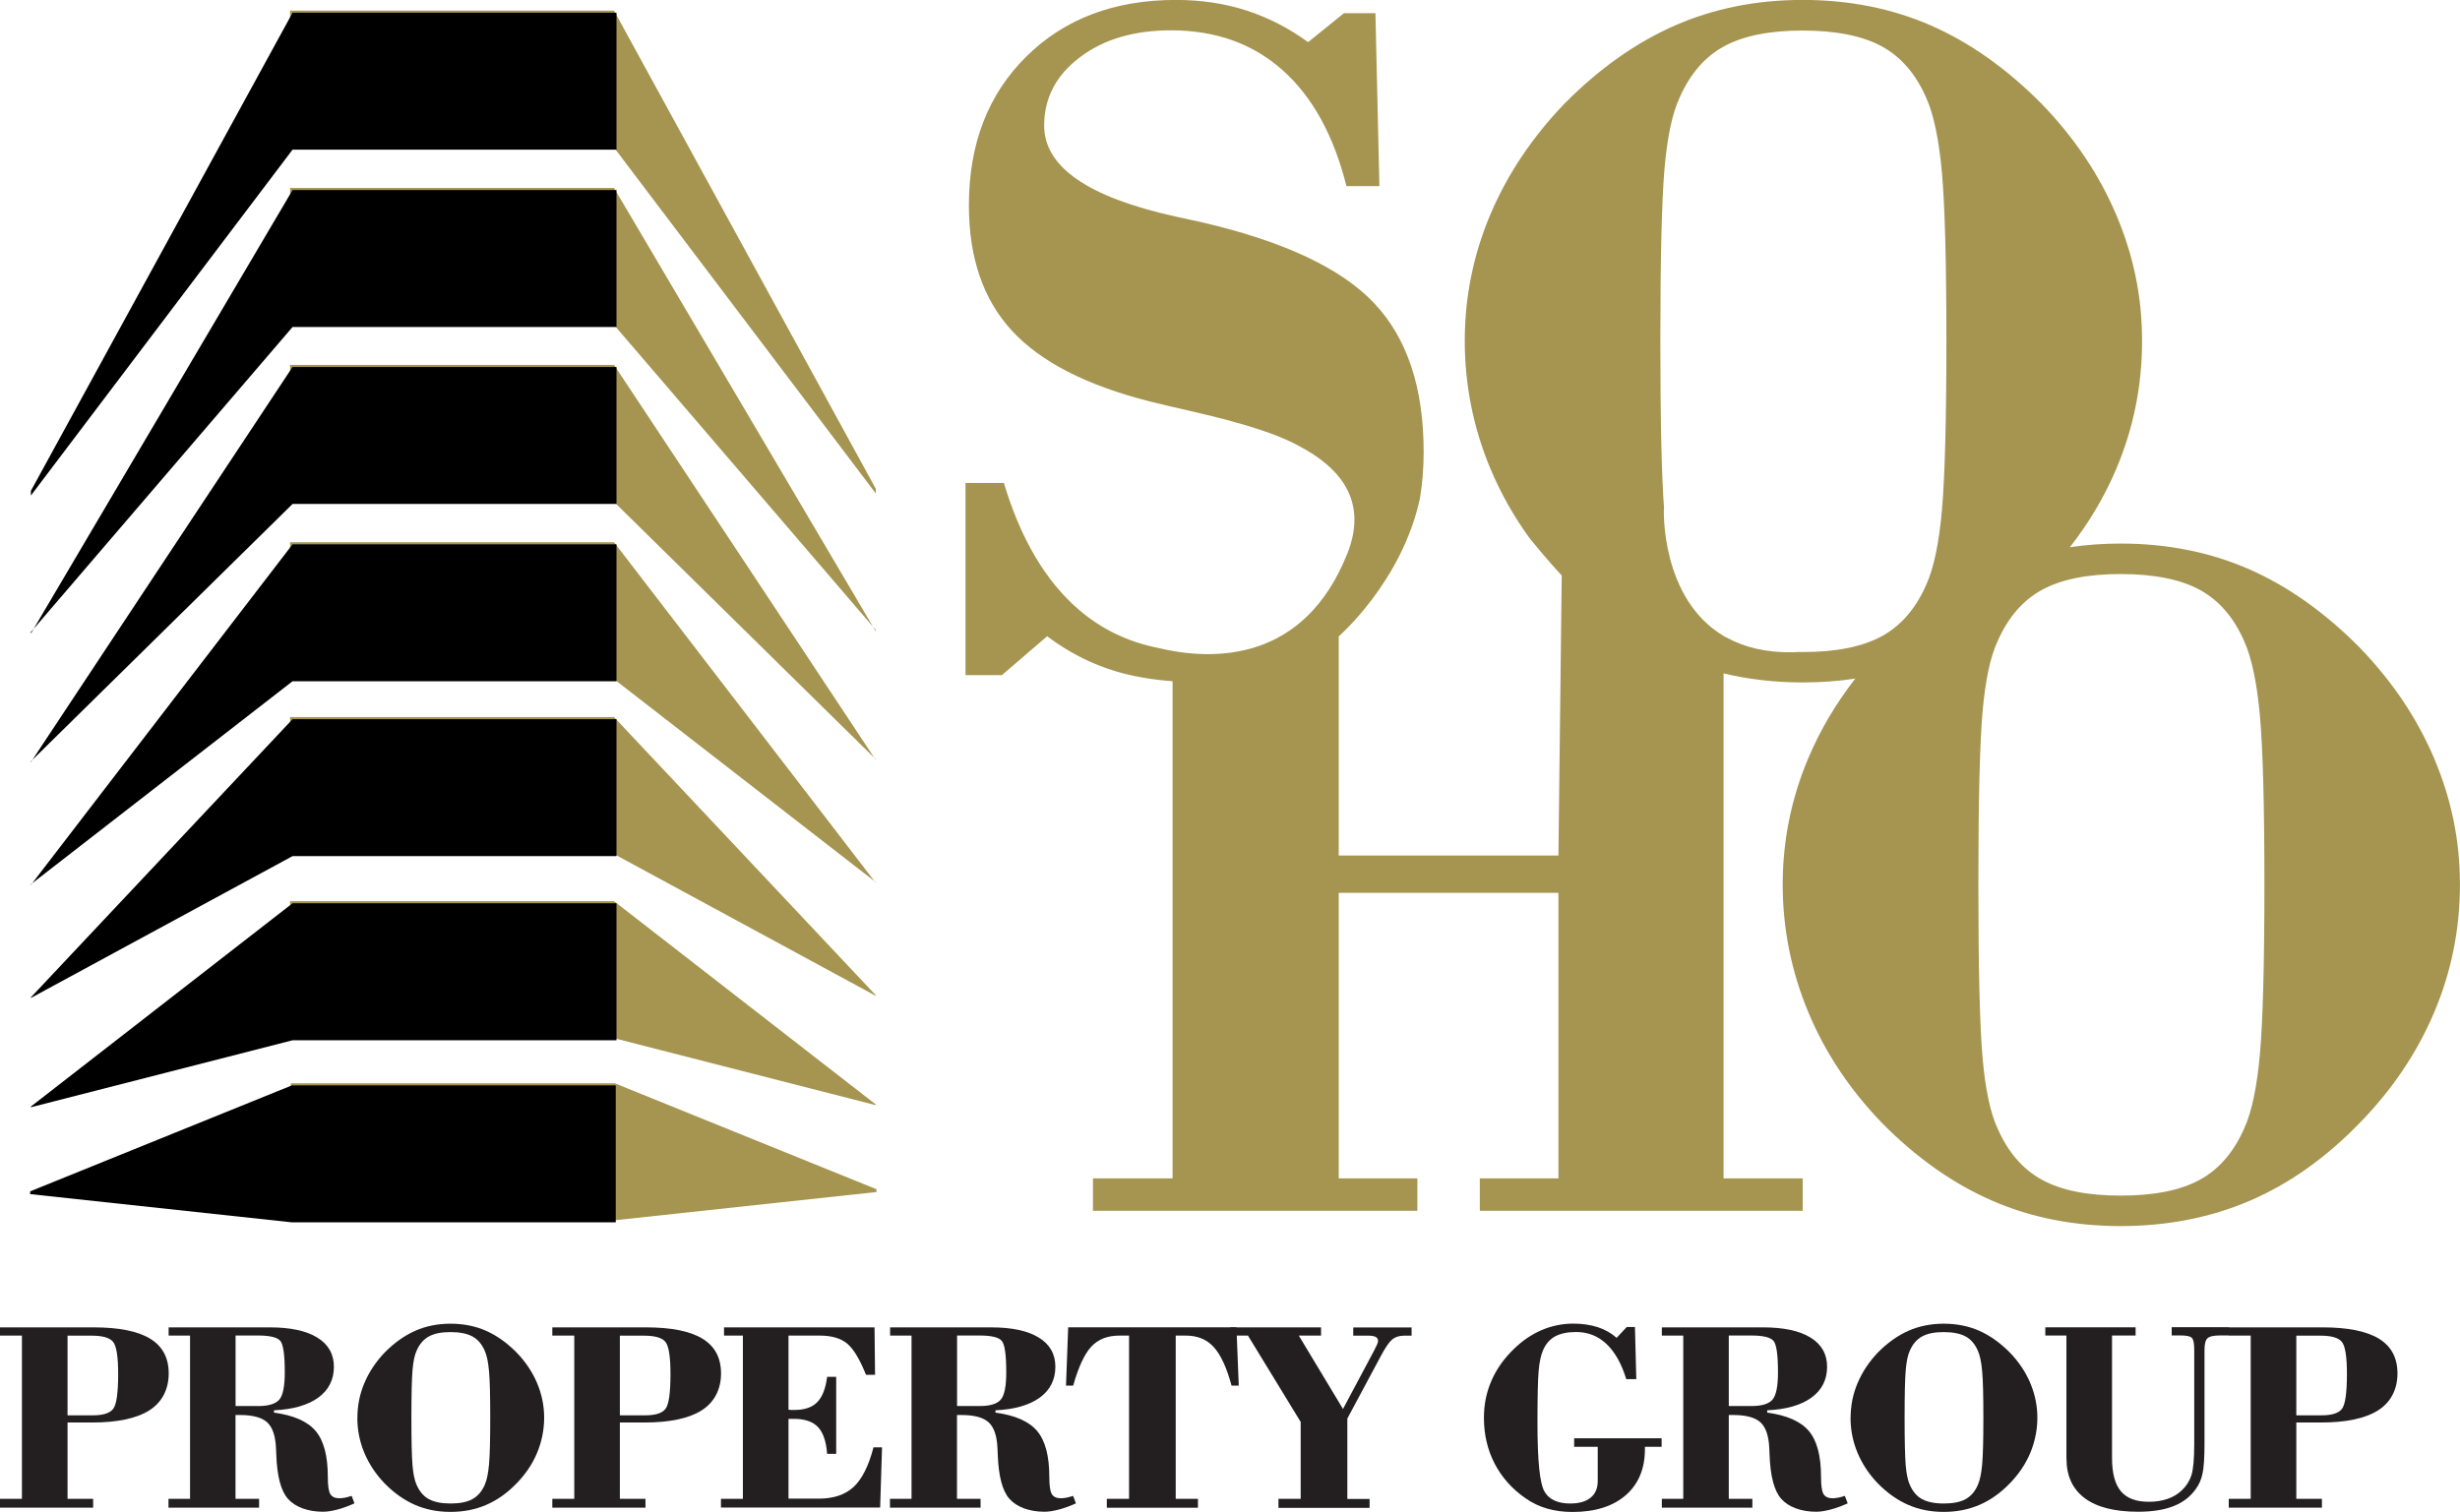 <?xml version="1.0" encoding="UTF-8"?><svg id="Layer_2" xmlns="http://www.w3.org/2000/svg" viewBox="0 0 328.52 201.96"><defs><style>.cls-1{fill:none;}.cls-2{fill:#231f20;}.cls-3{fill:#a59550;}</style></defs><g id="Layer_1-2"><polyline class="cls-3" points="82 43.4 38.74 43.4 38.74 25.11 82 25.11 116.95 84.34 116.96 84.16"/><polyline class="cls-3" points="82 19.71 38.74 19.71 38.74 1.42 82 1.42 116.95 65.28 116.96 65.92"/><polyline class="cls-3" points="82 67.04 38.74 67.04 38.74 48.74 82 48.74 116.95 101.52 116.96 101.43"/><polyline class="cls-3" points="82 90.72 38.74 90.72 38.74 72.43 82 72.43 116.95 117.93 116.96 117.85"/><polyline class="cls-3" points="82 114.08 38.74 114.08 38.74 95.79 82 95.79 116.95 132.94 116.96 133.03"/><polyline class="cls-3" points="82 138.68 38.74 138.68 38.74 120.38 82 120.38 116.95 147.53 116.96 147.63"/><polyline class="cls-3" points="82.11 163 38.85 163 38.85 144.71 82.11 144.71 117.05 158.86 117.06 159.23"/><polyline points="39.07 43.68 82.33 43.68 82.33 25.39 39.07 25.39 4.13 84.62 4.12 84.44"/><polyline points="39.07 19.99 82.33 19.99 82.33 1.7 39.07 1.7 4.13 65.56 4.12 66.2"/><polyline points="39.07 67.32 82.33 67.32 82.33 49.02 39.07 49.02 4.13 101.8 4.12 101.71"/><polyline points="39.07 91 82.33 91 82.33 72.71 39.07 72.71 4.13 118.21 4.12 118.13"/><polyline points="39.07 114.36 82.33 114.36 82.33 96.07 39.07 96.07 4.13 133.22 4.12 133.31"/><polyline points="39.07 138.96 82.33 138.96 82.33 120.66 39.07 120.66 4.13 147.81 4.12 147.91"/><polyline points="38.97 163.28 82.23 163.28 82.23 144.99 38.97 144.99 4.03 159.14 4.02 159.51"/><path class="cls-2" d="M0,200.21h2.93v-21.8H0v-1.1h12.48c3.39,0,5.91.5,7.57,1.51s2.48,2.56,2.48,4.64-.85,3.82-2.56,4.92c-1.71,1.09-4.27,1.64-7.69,1.64h-3.26v10.19h3.42v1.19H0v-1.19ZM9.02,178.41v10.65h3.39c1.36,0,2.27-.29,2.71-.87.44-.58.66-2.13.66-4.65,0-2.28-.22-3.71-.66-4.27-.44-.57-1.4-.85-2.87-.85h-3.22Z"/><path class="cls-2" d="M22.52,200.21h2.86v-21.8h-2.86v-1.1h13.47c2.78,0,4.9.45,6.38,1.36,1.48.91,2.22,2.21,2.22,3.91s-.69,3.1-2.08,4.11c-1.39,1.01-3.36,1.58-5.92,1.7v.31c2.62.35,4.47,1.17,5.56,2.45,1.09,1.29,1.63,3.33,1.63,6.15,0,1.16.11,1.92.34,2.29.23.37.63.55,1.21.55.23,0,.48-.03.75-.08.27-.05.56-.14.88-.24l.38,1c-.8.36-1.56.64-2.29.83-.73.19-1.37.29-1.91.29-1,0-1.91-.15-2.73-.45-.81-.3-1.46-.72-1.95-1.27-.94-1.05-1.46-3.01-1.56-5.87-.01-.39-.02-.68-.04-.87-.07-1.67-.46-2.82-1.18-3.48-.71-.65-1.91-.98-3.6-.98h-.63v11.19h3.15v1.19h-12.1v-1.19ZM31.46,187.82h3.04c1.38,0,2.31-.29,2.8-.86s.73-1.79.73-3.65c0-2.34-.2-3.75-.61-4.21-.4-.46-1.38-.7-2.92-.7h-3.04v9.42Z"/><path class="cls-2" d="M47.73,189.38c0-1.62.31-3.17.94-4.65.63-1.48,1.54-2.85,2.73-4.09,1.28-1.29,2.64-2.25,4.07-2.88s3-.94,4.7-.94,3.29.31,4.72.94,2.79,1.59,4.07,2.88c1.21,1.24,2.13,2.61,2.76,4.1.63,1.49.95,3.04.95,4.64s-.32,3.21-.95,4.71c-.63,1.5-1.55,2.86-2.76,4.09-1.24,1.28-2.59,2.23-4.04,2.85-1.45.62-3.03.93-4.76.93s-3.29-.31-4.72-.93-2.79-1.57-4.05-2.85c-1.19-1.23-2.1-2.6-2.73-4.1-.63-1.5-.94-3.07-.94-4.7ZM54.94,189.38c0,3.09.05,5.22.15,6.38.1,1.17.29,2.03.55,2.6.39.88.93,1.52,1.64,1.9s1.68.58,2.89.58,2.2-.19,2.91-.58,1.26-1.02,1.65-1.9c.28-.62.47-1.54.58-2.77.11-1.23.16-3.3.16-6.21s-.05-4.96-.16-6.19c-.11-1.23-.3-2.15-.58-2.77-.39-.88-.93-1.52-1.65-1.9s-1.68-.58-2.91-.58-2.18.19-2.89.58-1.26,1.02-1.64,1.9c-.27.57-.45,1.43-.55,2.6s-.15,3.29-.15,6.36Z"/><path class="cls-2" d="M73.76,200.21h2.93v-21.8h-2.93v-1.1h12.48c3.39,0,5.91.5,7.57,1.51s2.48,2.56,2.48,4.64-.85,3.82-2.56,4.92c-1.71,1.09-4.27,1.64-7.69,1.64h-3.26v10.19h3.42v1.19h-12.44v-1.19ZM82.78,178.41v10.65h3.39c1.36,0,2.27-.29,2.71-.87.44-.58.66-2.13.66-4.65,0-2.28-.22-3.71-.66-4.27-.44-.57-1.4-.85-2.87-.85h-3.22Z"/><path class="cls-2" d="M96.28,201.4v-1.19h2.93v-21.8h-2.52v-1.1h20.1l.07,6.34h-1.21c-.82-2.05-1.65-3.44-2.5-4.16-.85-.72-2.08-1.08-3.69-1.08h-4.16v9.9c.1.01.21.02.33.03.13,0,.3,0,.52,0,1.32,0,2.31-.35,2.99-1.04.68-.69,1.12-1.82,1.32-3.38h1.21v10.28h-1.21c-.13-1.67-.54-2.86-1.23-3.58-.69-.72-1.76-1.09-3.22-1.09h-.71v10.66h4.04c1.99,0,3.55-.53,4.67-1.58,1.12-1.05,2-2.81,2.64-5.27h1.14l-.25,8.04h-21.26Z"/><path class="cls-2" d="M118.87,200.21h2.86v-21.8h-2.86v-1.1h13.47c2.78,0,4.9.45,6.38,1.36,1.48.91,2.22,2.21,2.22,3.91s-.69,3.1-2.08,4.11c-1.39,1.01-3.36,1.58-5.92,1.7v.31c2.62.35,4.47,1.17,5.56,2.45,1.09,1.29,1.63,3.33,1.63,6.15,0,1.16.11,1.92.34,2.29.23.37.63.55,1.21.55.23,0,.48-.03.75-.08.27-.05.56-.14.88-.24l.38,1c-.8.36-1.56.64-2.29.83-.73.19-1.37.29-1.91.29-1,0-1.91-.15-2.73-.45-.81-.3-1.46-.72-1.95-1.27-.94-1.05-1.46-3.01-1.56-5.87-.01-.39-.02-.68-.04-.87-.07-1.67-.46-2.82-1.18-3.48-.71-.65-1.91-.98-3.6-.98h-.63v11.19h3.15v1.19h-12.1v-1.19ZM127.81,187.82h3.04c1.38,0,2.31-.29,2.8-.86s.73-1.79.73-3.65c0-2.34-.2-3.75-.61-4.21-.4-.46-1.38-.7-2.92-.7h-3.04v9.42Z"/><path class="cls-2" d="M147.81,201.4v-1.19h2.97v-21.8h-1.3c-1.58,0-2.83.49-3.74,1.47-.91.98-1.72,2.72-2.42,5.21h-.96l.29-7.79h22.47l.31,7.79h-.96c-.66-2.43-1.46-4.15-2.39-5.16-.93-1.01-2.16-1.52-3.69-1.52h-1.38v21.8h2.97v1.19h-12.17Z"/><path class="cls-2" d="M170.73,201.4v-1.19h2.97v-10.27l-7.04-11.53h-2.37v-1.1h12.13v1.1h-2.97l5.9,9.8,4.15-7.79c.19-.37.33-.65.41-.84.08-.19.12-.34.12-.46,0-.24-.1-.42-.31-.53-.21-.11-.51-.17-.92-.17h-2.08v-1.1h7.79v1.1h-1c-.64,0-1.16.16-1.57.49-.4.33-.9,1.03-1.48,2.12l-4.53,8.46v10.74h2.97v1.19h-12.17Z"/><path class="cls-2" d="M221.9,193.27h-2.23v.31c0,2.62-.86,4.67-2.57,6.16-1.71,1.48-4.08,2.23-7.1,2.23-1.22,0-2.35-.15-3.39-.45-1.04-.3-2-.76-2.88-1.38-1.8-1.24-3.17-2.79-4.13-4.63-.95-1.84-1.43-3.88-1.43-6.13,0-1.74.33-3.38,1-4.93.67-1.55,1.67-2.97,3-4.25,1.13-1.11,2.37-1.95,3.72-2.53,1.35-.57,2.75-.86,4.21-.86,1.21,0,2.29.16,3.26.47.96.31,1.81.79,2.53,1.43l1.36-1.45h1.09l.18,6.97h-1.34c-.63-2.06-1.51-3.63-2.64-4.7s-2.49-1.6-4.06-1.6c-1.16,0-2.09.2-2.81.59-.71.39-1.25,1.01-1.61,1.86-.28.63-.47,1.53-.58,2.71-.11,1.18-.16,3.52-.16,7.03,0,4.95.3,7.97.91,9.07.6,1.1,1.76,1.65,3.48,1.65,1.17,0,2.07-.26,2.71-.78s.95-1.26.95-2.23v-4.56h-3.15v-1.14h11.68v1.14Z"/><path class="cls-2" d="M221.93,200.21h2.86v-21.8h-2.86v-1.1h13.47c2.78,0,4.9.45,6.38,1.36s2.22,2.21,2.22,3.91-.69,3.1-2.08,4.11c-1.39,1.01-3.36,1.58-5.92,1.7v.31c2.62.35,4.47,1.17,5.56,2.45,1.09,1.29,1.63,3.33,1.63,6.15,0,1.16.11,1.92.34,2.29.23.37.63.55,1.21.55.23,0,.48-.03.75-.08.27-.05.56-.14.88-.24l.38,1c-.8.36-1.56.64-2.29.83-.73.19-1.37.29-1.91.29-1,0-1.91-.15-2.72-.45-.82-.3-1.46-.72-1.95-1.27-.94-1.05-1.46-3.01-1.56-5.87-.01-.39-.02-.68-.04-.87-.07-1.67-.46-2.82-1.18-3.48-.71-.65-1.91-.98-3.6-.98h-.63v11.19h3.15v1.19h-12.09v-1.19ZM230.87,187.82h3.04c1.38,0,2.31-.29,2.8-.86.49-.57.73-1.79.73-3.65,0-2.34-.2-3.75-.61-4.21-.4-.46-1.38-.7-2.92-.7h-3.04v9.42Z"/><path class="cls-2" d="M247.14,189.38c0-1.62.31-3.17.94-4.65.63-1.48,1.54-2.85,2.73-4.09,1.28-1.29,2.64-2.25,4.07-2.88s3-.94,4.7-.94,3.29.31,4.72.94,2.79,1.59,4.07,2.88c1.21,1.24,2.13,2.61,2.76,4.1.63,1.49.95,3.04.95,4.64s-.32,3.21-.95,4.71c-.63,1.5-1.55,2.86-2.76,4.09-1.24,1.28-2.59,2.23-4.04,2.85s-3.03.93-4.76.93-3.29-.31-4.72-.93-2.79-1.57-4.05-2.85c-1.19-1.23-2.1-2.6-2.73-4.1-.63-1.5-.94-3.07-.94-4.7ZM254.35,189.38c0,3.09.05,5.22.15,6.38.1,1.17.29,2.03.55,2.6.39.88.93,1.52,1.64,1.9s1.67.58,2.89.58,2.2-.19,2.91-.58,1.26-1.02,1.64-1.9c.28-.62.47-1.54.58-2.77.11-1.23.16-3.3.16-6.21s-.05-4.96-.16-6.19c-.11-1.23-.3-2.15-.58-2.77-.39-.88-.93-1.52-1.64-1.9s-1.68-.58-2.91-.58-2.18.19-2.89.58-1.26,1.02-1.64,1.9c-.27.57-.45,1.43-.55,2.6-.1,1.17-.15,3.29-.15,6.36Z"/><path class="cls-2" d="M275.96,194.88v-16.48h-2.82v-1.1h12.06v1.1h-3.15v16.35c0,2.04.4,3.53,1.19,4.46.79.94,2.04,1.4,3.74,1.4.91,0,1.73-.13,2.46-.38.74-.25,1.38-.63,1.92-1.14.6-.56,1.03-1.23,1.29-2.01.25-.78.38-2.17.38-4.15v-12.64c0-.82-.1-1.34-.31-1.57-.21-.22-.71-.33-1.5-.33h-1.2v-1.1h7.64v1.1h-1.18c-.86,0-1.42.13-1.68.38-.27.25-.4.77-.4,1.56v12.6c0,1.81-.09,3.11-.26,3.91-.17.8-.47,1.48-.9,2.06-.72,1.03-1.71,1.79-2.97,2.29-1.26.5-2.84.75-4.74.75-3.13,0-5.5-.6-7.12-1.81-1.62-1.21-2.44-2.96-2.44-5.27Z"/><path class="cls-2" d="M297.64,200.21h2.93v-21.8h-2.93v-1.1h12.48c3.39,0,5.91.5,7.57,1.51,1.65,1.01,2.48,2.56,2.48,4.64s-.85,3.82-2.56,4.92c-1.71,1.09-4.27,1.64-7.69,1.64h-3.26v10.19h3.42v1.19h-12.44v-1.19ZM306.66,178.41v10.65h3.39c1.36,0,2.27-.29,2.71-.87.44-.58.66-2.13.66-4.65,0-2.28-.22-3.71-.66-4.27-.44-.57-1.4-.85-2.87-.85h-3.22Z"/><path class="cls-1" d="M230.18,84.96s.05.03.07.04c.13.07.27.13.4.19-.16-.08-.32-.17-.47-.25v.02Z"/><path class="cls-1" d="M299.71,85.68c-1.4-3.19-3.39-5.49-5.96-6.89-2.58-1.4-6.09-2.1-10.55-2.1s-7.91.7-10.48,2.1c-2.58,1.4-4.57,3.7-5.96,6.89-.96,2.06-1.63,5.2-2,9.42-.37,4.22-.56,11.91-.56,23.07s.19,18.92.56,23.14c.37,4.22,1.04,7.36,2,9.42,1.4,3.19,3.38,5.49,5.96,6.89,2.58,1.4,6.07,2.1,10.48,2.1s7.97-.7,10.55-2.1c2.58-1.4,4.57-3.7,5.96-6.89,1-2.23,1.7-5.58,2.1-10.04.39-4.46.59-11.97.59-22.51s-.2-17.99-.59-22.45c-.39-4.46-1.09-7.81-2.1-10.04Z"/><polygon class="cls-3" points="145.97 78.39 145.97 78.39 145.97 78.38 145.97 78.39"/><path class="cls-3" d="M325.08,101.33c-2.29-5.4-5.63-10.36-10-14.87-4.64-4.68-9.56-8.16-14.76-10.44-5.2-2.27-10.91-3.41-17.12-3.41-2.33,0-4.59.16-6.78.49,2.55-3.27,4.63-6.76,6.2-10.48,2.3-5.43,3.44-11.11,3.44-17.07s-1.15-11.43-3.44-16.84c-2.29-5.4-5.63-10.36-10-14.87-4.64-4.68-9.56-8.16-14.76-10.44-5.2-2.27-10.91-3.41-17.12-3.41s-11.85,1.14-17.05,3.41c-5.2,2.28-10.12,5.75-14.76,10.44-4.33,4.51-7.63,9.45-9.91,14.83-2.27,5.38-3.41,11.01-3.41,16.87s1.14,11.59,3.41,17.03c1.37,3.28,3.12,6.38,5.23,9.3,2.35,2.91,4.31,5.01,4.31,5.01l-.44,37.4h0s-29.34,0-29.34,0v-29.22l-.03-.03s8.44-7.28,10.86-18.39c.34-2,.51-4.09.51-6.27,0-8.58-2.2-15.2-6.6-19.86-4.4-4.66-12.04-8.26-22.94-10.8-.83-.17-2.03-.44-3.61-.79-11.68-2.58-17.53-6.63-17.53-12.14,0-3.68,1.59-6.72,4.76-9.12,3.17-2.41,7.23-3.61,12.18-3.61,5.95,0,10.92,1.77,14.9,5.32,3.98,3.54,6.83,8.71,8.53,15.49h4.4l-.53-23.1h-4.2l-4.79,3.87c-2.58-1.88-5.33-3.29-8.24-4.23-2.91-.94-6.05-1.41-9.42-1.41-8.23,0-14.89,2.53-19.99,7.58-5.1,5.05-7.65,11.67-7.65,19.86,0,7,1.91,12.58,5.74,16.74,3.83,4.16,9.97,7.31,18.41,9.45,1.4.35,3.44.83,6.1,1.44,6.52,1.5,11.08,2.99,13.71,4.45,5.87,3.04,9.28,7.58,6.6,14.38-5.74,14.51-17.75,14.49-25.39,12.64-3.99-.81-7.52-2.51-10.56-5.15-4.4-3.81-7.71-9.43-9.94-16.87h-5.12v25.67h4.86l6.04-5.19c2.84,2.14,5.91,3.71,9.19,4.69,2.27.68,4.8,1.11,7.56,1.32v66.41h-10.63v4.33h43.32v-4.33h-10.5v-38.14h29.34v38.14h-10.5v4.33h43.12v-4.33h-10.57v-67.46c3.34.8,6.86,1.21,10.56,1.21,2.42,0,4.76-.17,7.03-.51-2.59,3.33-4.69,6.88-6.28,10.64-2.27,5.38-3.41,11.01-3.41,16.87s1.14,11.59,3.41,17.03c2.27,5.45,5.57,10.4,9.9,14.87,4.59,4.64,9.49,8.08,14.69,10.34s10.91,3.38,17.12,3.38,12-1.13,17.25-3.38,10.12-5.7,14.63-10.34c4.37-4.46,7.71-9.41,10-14.83,2.3-5.43,3.44-11.11,3.44-17.07s-1.15-11.43-3.44-16.84ZM240.19,87.09c-.24.01-.47.03-.71.04-3.67.07-6.55-.69-8.83-1.93-.13-.07-.27-.12-.4-.19-.02-.01-.05-.03-.07-.04v-.02c-8.45-5.03-7.98-16.95-7.98-16.95h.03c-.33-4.35-.5-11.82-.5-22.44,0-11.16.19-18.85.56-23.07.37-4.22,1.04-7.36,2-9.42,1.4-3.19,3.38-5.49,5.96-6.89,2.58-1.4,6.07-2.1,10.48-2.1s7.97.7,10.55,2.1c2.58,1.4,4.57,3.7,5.96,6.89,1,2.23,1.7,5.58,2.1,10.04.39,4.46.59,11.95.59,22.45s-.2,18.05-.59,22.51c-.39,4.46-1.09,7.81-2.1,10.04-1.4,3.19-3.39,5.49-5.96,6.89-2.58,1.4-6.09,2.1-10.55,2.1-.19,0-.36,0-.55-.01ZM301.81,140.68c-.39,4.46-1.09,7.81-2.1,10.04-1.4,3.19-3.39,5.49-5.96,6.89-2.58,1.4-6.09,2.1-10.55,2.1s-7.91-.7-10.48-2.1c-2.58-1.4-4.57-3.7-5.96-6.89-.96-2.06-1.63-5.2-2-9.42-.37-4.22-.56-11.93-.56-23.14s.19-18.85.56-23.07c.37-4.22,1.04-7.36,2-9.42,1.4-3.19,3.38-5.49,5.96-6.89,2.58-1.4,6.07-2.1,10.48-2.1s7.97.7,10.55,2.1c2.58,1.4,4.57,3.7,5.96,6.89,1,2.23,1.7,5.58,2.1,10.04.39,4.46.59,11.95.59,22.45s-.2,18.05-.59,22.51Z"/></g></svg>